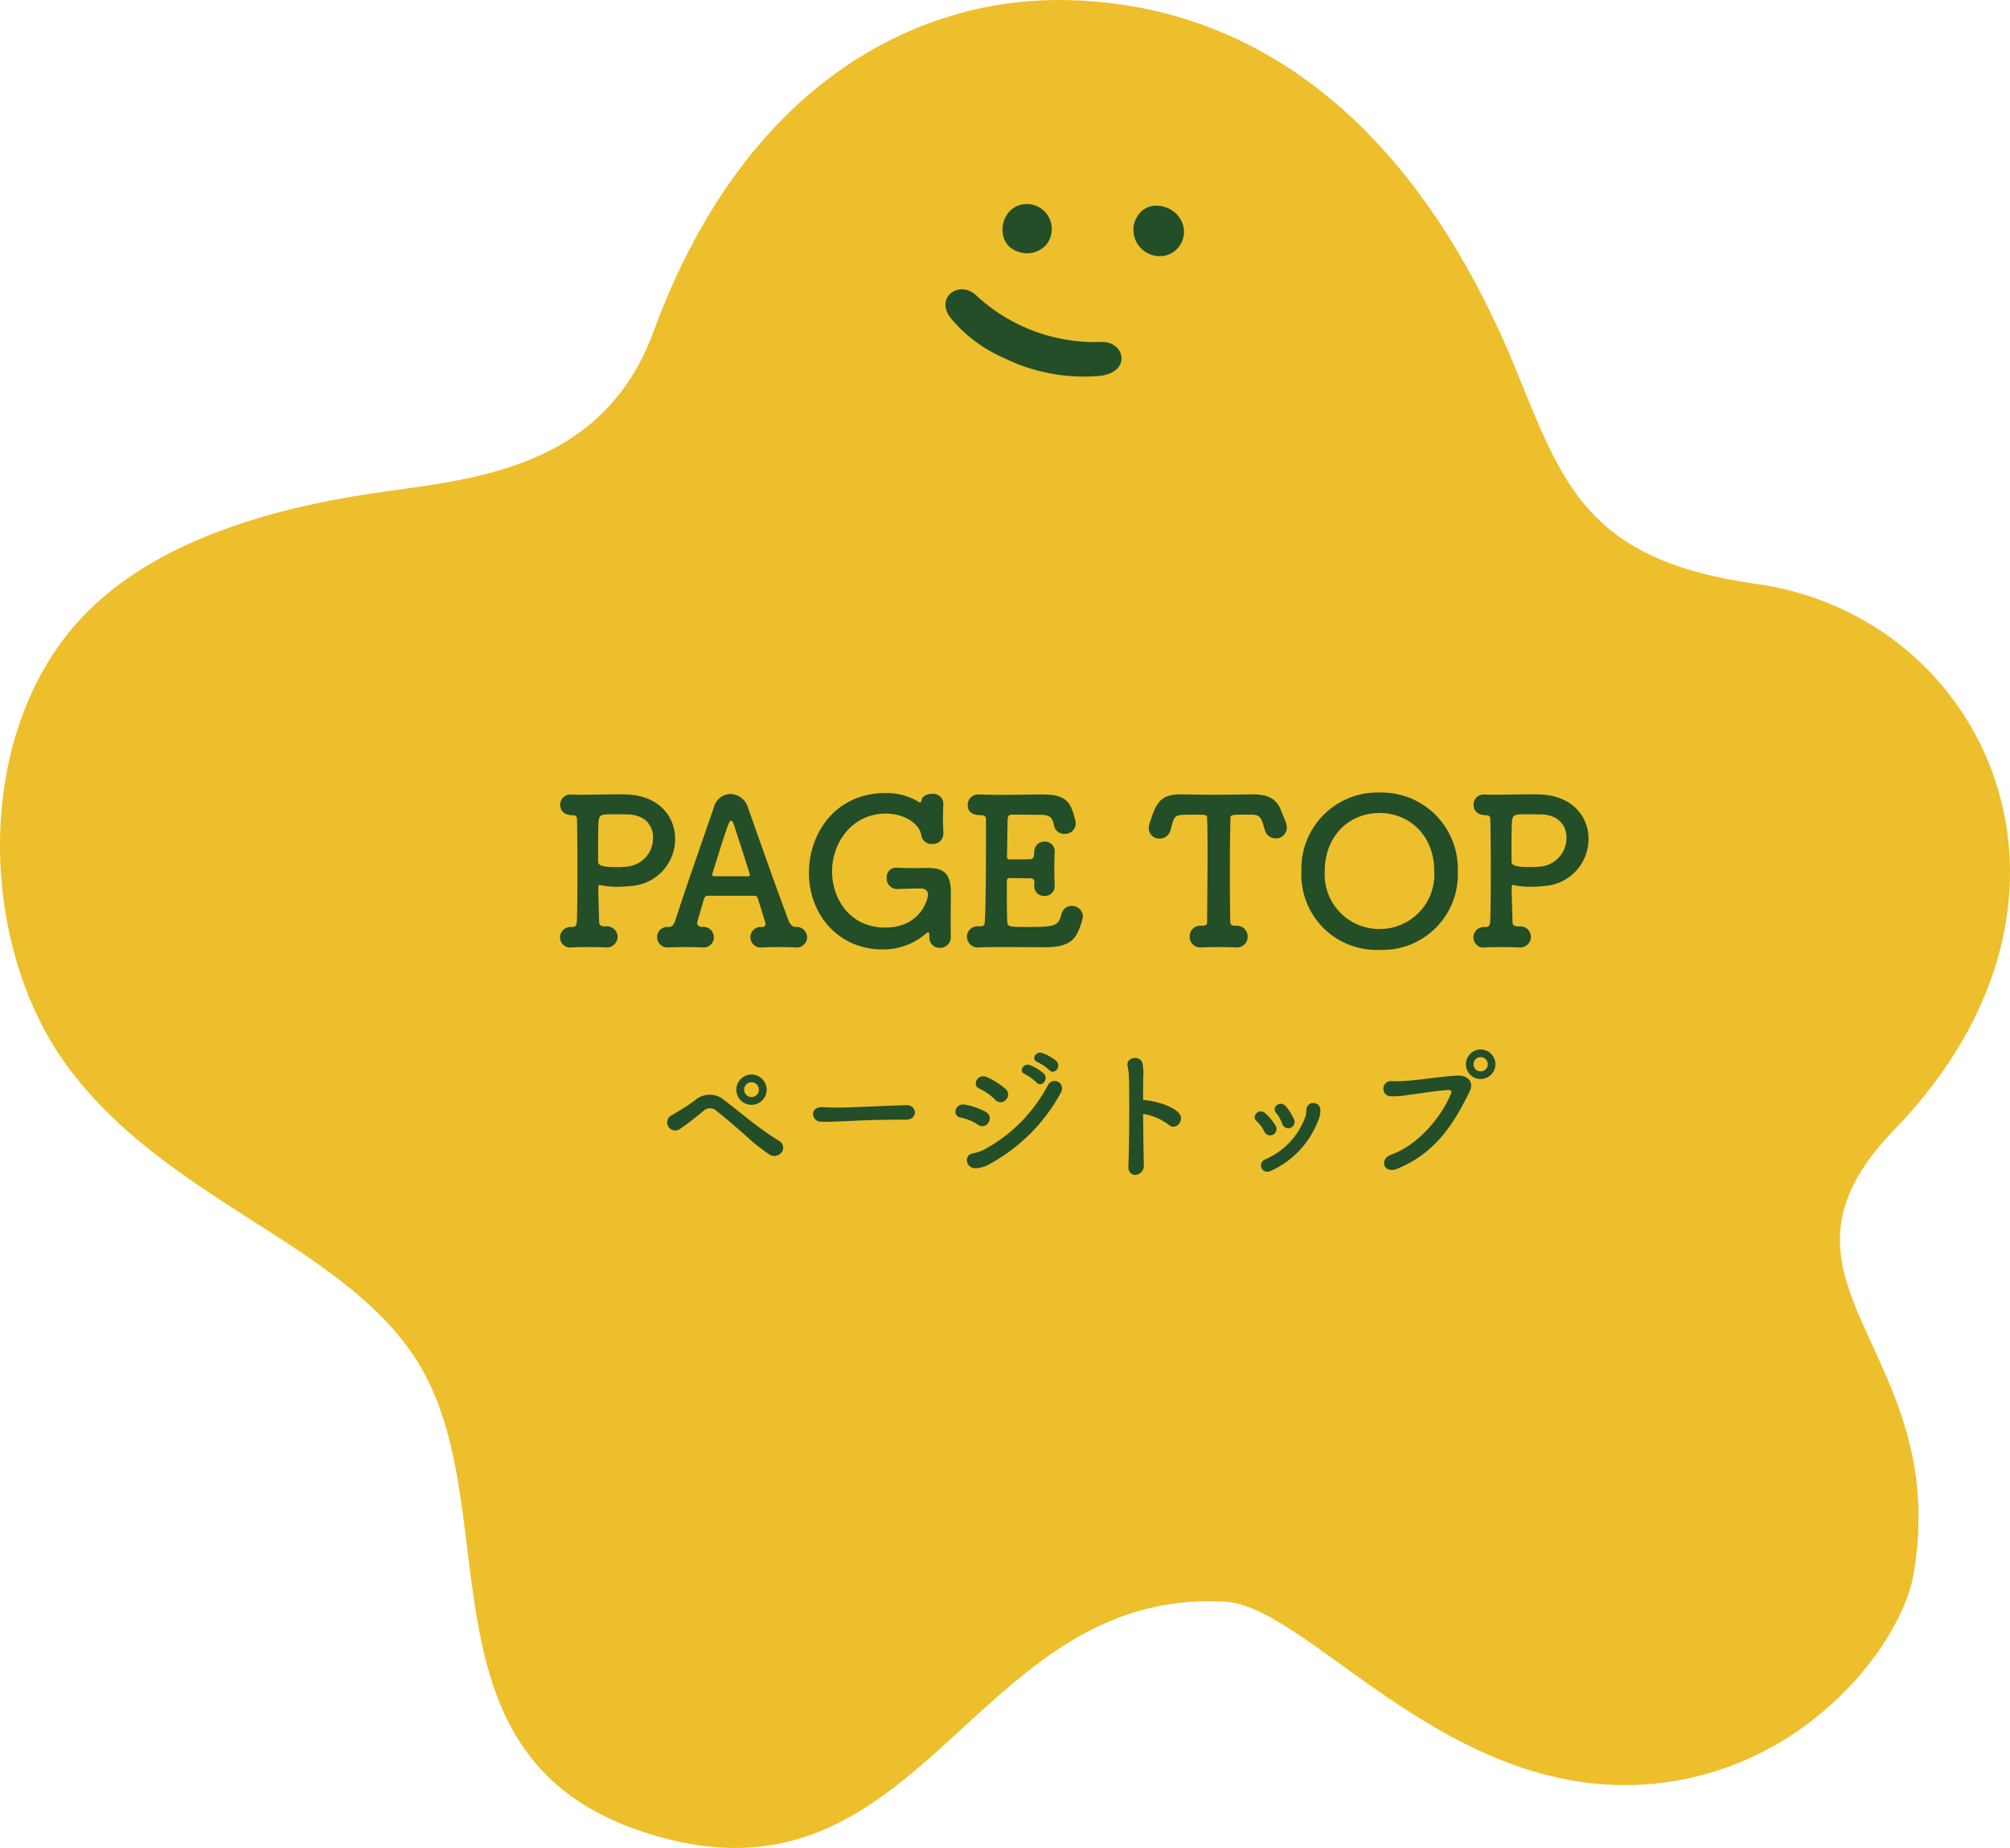 <svg xmlns="http://www.w3.org/2000/svg" xmlns:xlink="http://www.w3.org/1999/xlink" width="228.026" height="209.596" viewBox="0 0 228.026 209.596">
  <defs>
    <clipPath id="clip-path">
      <rect id="長方形_116" data-name="長方形 116" width="228.026" height="209.596" fill="none"/>
    </clipPath>
  </defs>
  <g id="グループ_720" data-name="グループ 720" transform="translate(-1337 -8061.087)">
    <g id="グループ_181" data-name="グループ 181" transform="translate(1337 8061.087)">
      <g id="グループ_180" data-name="グループ 180" clip-path="url(#clip-path)">
        <path id="パス_501" data-name="パス 501" d="M7.527,120.774C-2.391,107.2-3.274,83.134,9.506,69.807,15.861,63.181,26.338,58.4,41.715,56.04c10.857-1.666,26.448-2.216,32.407-18.4C85.033,8.008,105.4-.061,120.126,0c22.589.091,40.62,14.485,51.815,41.828,5.378,13.136,8.033,21.7,27.338,24.406,26.121,3.656,41.04,35.64,15.61,61.912-16.843,17.4,6.708,24.755,2.175,50.515-1.243,7.061-10.48,19.978-25.856,23.109-25.183,5.127-42.161-19.512-52.192-20.1-29.231-1.723-34.38,37.071-66.637,25.909-25.82-8.936-14.462-37.42-25.42-53.773-8.732-13.032-28.229-17.691-39.433-33.028" transform="translate(0 0)" fill="#eebf2c" fill-rule="evenodd"/>
        <path id="パス_502" data-name="パス 502" d="M129.069,31.29c-2.5-.861-2.056-4.729.459-5.294a2.834,2.834,0,0,1,2.809,4.579,2.93,2.93,0,0,1-3.268.715" transform="translate(-13.674 -2.782)" fill="#244e27" fill-rule="evenodd"/>
        <path id="パス_503" data-name="パス 503" d="M144.126,28.129c.978-2.981,4.245-2.15,5.167-.584a2.759,2.759,0,0,1-2.984,4.225,3,3,0,0,1-2.183-3.641" transform="translate(-15.456 -2.805)" fill="#244e27" fill-rule="evenodd"/>
        <path id="パス_504" data-name="パス 504" d="M120.772,40.048c-1.9-2.4,1.009-4.4,2.9-2.575A19.755,19.755,0,0,0,137.81,42.73c2.851-.1,3.581,3.8-.749,3.892a20.587,20.587,0,0,1-10.294-2.081,16.19,16.19,0,0,1-5.994-4.493" transform="translate(-12.896 -3.946)" fill="#244e27"/>
      </g>
    </g>
    <path id="パス_1931" data-name="パス 1931" d="M5.451-2.231c-.3-.046-.483-.161-.483-.506-.023-1.288-.092-2.714-.092-3.841,0-.253.023-.345.138-.345a1.926,1.926,0,0,1,.23.046,9.809,9.809,0,0,0,1.794.161c.529,0,1.035-.046,1.564-.092a5.352,5.352,0,0,0,4.991-5.336c0-2.415-1.679-4.807-5.29-5.037-.322-.023-.736-.023-1.2-.023-1.265,0-2.9.046-4.094.046-.437,0-.805,0-1.081-.023H1.794a1.149,1.149,0,0,0-1.242,1.15c0,.483.253,1.2,1.449,1.2.368,0,.46.184.46.552.023,1.035.046,3.427.046,5.819S2.484-3.7,2.438-2.714c-.023.276-.115.552-.483.552H1.863A1.222,1.222,0,0,0,.529-.989,1.174,1.174,0,0,0,1.909.161c.23-.023,1.058-.046,2-.046.621,0,1.265.023,1.817.046h.092A1.216,1.216,0,0,0,7.061-1.058,1.2,1.2,0,0,0,5.75-2.231Zm2.6-12.7c2.139,0,3.036,1.265,3.036,2.622A3.256,3.256,0,0,1,8.234-9.016a12.515,12.515,0,0,1-1.311.069c-1.84,0-2.07-.276-2.07-.667V-11.96c0-.851.023-1.679.046-2.185.115-.713.161-.8,1.679-.8C7.291-14.95,8.05-14.927,8.05-14.927ZM23.483-2.162h-.115A1.166,1.166,0,0,0,22.126-.989,1.187,1.187,0,0,0,23.46.161c.552-.023,1.219-.046,1.955-.046.6,0,1.2.023,1.771.046h.092a1.177,1.177,0,0,0,1.288-1.15,1.205,1.205,0,0,0-1.357-1.173c-.368,0-.667-.483-.736-.69-1.127-2.967-3.381-9.315-4.6-12.811a2.177,2.177,0,0,0-2-1.587,2,2,0,0,0-1.886,1.518c-.92,2.714-3.059,8.717-4.393,12.88-.092.3-.322.69-.69.69h-.115a1.149,1.149,0,0,0-1.242,1.15A1.172,1.172,0,0,0,12.811.161H12.9c.552-.023,1.219-.046,1.955-.046.6,0,1.2.023,1.771.046h.092a1.156,1.156,0,0,0,1.265-1.15,1.186,1.186,0,0,0-1.38-1.173.526.526,0,0,1-.529-.46s.552-1.909.782-2.691c.092-.3.184-.345.483-.391h5.267a.39.39,0,0,1,.368.322c.276.828.874,2.806.874,2.852a.359.359,0,0,1-.345.368Zm-5.474-5.75c-.184-.046-.23-.069-.23-.138,0,0,1.219-4.048,1.748-5.474q.241-.69.414-.69c.115,0,.23.184.368.6.184.575,1.771,5.428,1.771,5.589,0,.069-.069.092-.207.115Zm23.46,1.38c.437,0,.805.23.805.69,0,.667-.943,3.749-4.853,3.749-4.094,0-6.026-3.381-6.026-6.348,0-3.381,2.346-6.578,6.095-6.578,2.277,0,3.864,1.288,4.025,2.438a1.175,1.175,0,0,0,1.242,1.012,1.187,1.187,0,0,0,1.265-1.2v-.092c-.023-.46-.046-1.058-.046-1.679,0-.529.023-1.058.046-1.541v-.092a1.147,1.147,0,0,0-1.288-1.081c-.6,0-1.173.276-1.2.782-.023.138-.092.184-.161.184a.247.247,0,0,1-.138-.046,6.888,6.888,0,0,0-3.795-1.012c-5.658,0-8.671,4.554-8.671,9.039,0,4.669,3.289,8.694,8.349,8.694a7.356,7.356,0,0,0,4.945-1.817.35.35,0,0,1,.23-.115c.115,0,.138.138.138.276v.253a1.151,1.151,0,0,0,1.2,1.219,1.213,1.213,0,0,0,1.242-1.2V-1.15c-.023-.207-.023-.782-.023-1.472,0-1.357.023-3.174.023-3.335,0-1.932-.483-2.9-2.6-2.9h-.23c-.391,0-.851.023-1.334.023-.69,0-1.4-.023-1.955-.046h-.069A1.035,1.035,0,0,0,37.6-7.751a1.176,1.176,0,0,0,1.15,1.288c1.265-.046,2.438-.069,2.668-.069Zm9.8,3.726c-.046-.529-.046-2.438-.046-4.531,0-.253.069-.368.345-.368.713,0,1.863.023,2.3.023.414,0,.483.23.483.483,0,.092-.023.207-.023.3v.092a1.1,1.1,0,0,0,1.15,1.127,1.108,1.108,0,0,0,1.173-1.127V-6.9c-.023-.506-.046-1.219-.046-1.932,0-.6.023-1.219.046-1.748v-.092a1.1,1.1,0,0,0-1.127-1.173,1.183,1.183,0,0,0-1.2,1.265c0,.391-.069.713-.46.736s-1.564.023-2.3.023c-.207,0-.322-.069-.322-.3.023-1.541.046-3.151.069-4.186.023-.506.161-.6.621-.6.3,0,2.07.023,3.036.023,1.15,0,1.426.322,1.587,1.15a1.183,1.183,0,0,0,1.219,1.012,1.2,1.2,0,0,0,1.265-1.2,2.146,2.146,0,0,0-.092-.506c-.483-1.725-.828-2.76-3.657-2.76-1.219,0-3.174.046-4.876.046-.851,0-1.633-.023-2.254-.046H48.07a1.193,1.193,0,0,0-1.288,1.173c0,1.058.943,1.173,1.472,1.173.506,0,.6.184.6.529v2.438c0,3.335-.023,7.659-.138,9.177-.023.345-.138.46-.529.46h-.23a1.19,1.19,0,0,0-1.265,1.2,1.239,1.239,0,0,0,1.38,1.2c.851-.046,1.886-.046,2.99-.046,1.61,0,3.335.023,4.577.023,2.438,0,3.289-.782,3.749-1.978a6.307,6.307,0,0,0,.46-1.495,1.235,1.235,0,0,0-1.265-1.219,1.174,1.174,0,0,0-1.15.9c-.414,1.4-.552,1.495-4.232,1.495C51.428-2.162,51.29-2.208,51.267-2.806ZM73.945-14.4c.046,1.288.046,2.691.046,4.094,0,2.829-.046,5.635-.046,7.5,0,.506-.23.483-.644.506h-.092a1.193,1.193,0,0,0-1.242,1.242A1.2,1.2,0,0,0,73.3.161C73.83.138,74.566.115,75.325.115c.644,0,1.288.023,1.863.046h.092a1.208,1.208,0,0,0,1.265-1.219A1.232,1.232,0,0,0,77.211-2.3c-.414,0-.644-.023-.644-.529-.023-1.449-.046-3.2-.046-4.968,0-2.438.023-4.9.069-6.6,0-.506.023-.506,1.909-.506,1.219,0,1.449.023,1.794,1.081q.1.31.207.69a1.227,1.227,0,0,0,1.219.92,1.22,1.22,0,0,0,1.265-1.219,1.509,1.509,0,0,0-.092-.529c-.161-.483-.414-1.012-.552-1.38-.483-1.334-1.449-1.863-3.266-1.863h-.23c-1.058.023-2.714.046-4.255.046-1.265,0-2.438-.023-3.151-.046H71c-2.438,0-2.829,1.012-3.565,3.22a1.957,1.957,0,0,0-.115.6,1.2,1.2,0,0,0,1.242,1.2,1.249,1.249,0,0,0,1.219-.943c.092-.276.138-.529.207-.736.3-1.012.391-1.035,2.369-1.035C73.945-14.9,73.945-14.9,73.945-14.4ZM93.5.437a8.55,8.55,0,0,0,8.878-8.924A8.655,8.655,0,0,0,93.5-17.411,8.636,8.636,0,0,0,84.64-8.487,8.532,8.532,0,0,0,93.5.437Zm0-2.369a6.175,6.175,0,0,1-6.21-6.555c0-4.025,2.783-6.6,6.21-6.6s6.21,2.576,6.21,6.6A6.175,6.175,0,0,1,93.5-1.932Zm15.571-.3c-.3-.046-.483-.161-.483-.506-.023-1.288-.092-2.714-.092-3.841,0-.253.023-.345.138-.345a1.927,1.927,0,0,1,.23.046,9.809,9.809,0,0,0,1.794.161c.529,0,1.035-.046,1.564-.092a5.352,5.352,0,0,0,4.991-5.336c0-2.415-1.679-4.807-5.29-5.037-.322-.023-.736-.023-1.2-.023-1.265,0-2.9.046-4.094.046-.437,0-.805,0-1.081-.023h-.138a1.149,1.149,0,0,0-1.242,1.15c0,.483.253,1.2,1.449,1.2.368,0,.46.184.46.552.023,1.035.046,3.427.046,5.819s-.023,4.761-.069,5.75c-.023.276-.115.552-.483.552h-.092a1.222,1.222,0,0,0-1.334,1.173,1.174,1.174,0,0,0,1.38,1.15c.23-.023,1.058-.046,2-.046.621,0,1.265.023,1.817.046h.092a1.216,1.216,0,0,0,1.242-1.219,1.2,1.2,0,0,0-1.311-1.173Zm2.6-12.7c2.139,0,3.036,1.265,3.036,2.622a3.256,3.256,0,0,1-2.852,3.289,12.515,12.515,0,0,1-1.311.069c-1.84,0-2.07-.276-2.07-.667V-11.96c0-.851.023-1.679.046-2.185.115-.713.161-.8,1.679-.8C110.906-14.95,111.665-14.927,111.665-14.927Z" transform="translate(1400 8168.385)" fill="#234e27"/>
    <path id="パス_1930" data-name="パス 1930" d="M12.976-8.7a1.741,1.741,0,0,0-1.728-1.728A1.728,1.728,0,0,0,9.536-8.7a1.714,1.714,0,0,0,1.712,1.712A1.728,1.728,0,0,0,12.976-8.7Zm1.68,7.12a.864.864,0,0,0-.192-1.264,36.791,36.791,0,0,1-3.328-2.336c-1.152-.9-2.272-1.824-2.912-2.288a2.521,2.521,0,0,0-3.44.016c-.96.7-2.112,1.376-2.5,1.6a.916.916,0,1,0,.88,1.584C3.952-4.8,4.736-5.424,5.712-6.208A1.086,1.086,0,0,1,7.36-6.224c.8.592,2.112,1.744,3.248,2.736a20.211,20.211,0,0,0,2.72,2.16A1.024,1.024,0,0,0,14.656-1.584ZM12.1-8.7a.84.84,0,0,1-.848.832.826.826,0,0,1-.832-.832.84.84,0,0,1,.832-.848A.854.854,0,0,1,12.1-8.7ZM28.768-5.3c.688,0,1.024-.416,1.024-.832a.877.877,0,0,0-.976-.816h-.032c-2.816.08-6.24.272-7.552.272-.64,0-1.344-.016-1.936-.048h-.1c-.64,0-.96.384-.96.784a.885.885,0,0,0,.928.864c.176,0,.32.016.512.016.32,0,.752-.016,1.584-.048,1.264-.048,3.6-.192,6.656-.192h.832ZM45.04-10.928c.544.592,1.44-.384.8-1.024a5.036,5.036,0,0,0-1.6-.912c-.752-.24-1.328.72-.512,1.04A5.765,5.765,0,0,1,45.04-10.928ZM43.584-9.52c.528.624,1.456-.352.832-1.008a5.382,5.382,0,0,0-1.568-.96c-.736-.272-1.36.688-.56,1.024A5.505,5.505,0,0,1,43.584-9.52ZM40.128-7.568A.841.841,0,0,0,40.064-8.8a8.574,8.574,0,0,0-2.1-1.328c-1.088-.48-1.744.944-.848,1.312a5.946,5.946,0,0,1,1.76,1.232A.818.818,0,0,0,40.128-7.568ZM38.416-.352a20.206,20.206,0,0,0,7.872-7.9c.736-1.264-.864-1.968-1.408-.96a17.675,17.675,0,0,1-7.312,7.344,5.52,5.52,0,0,1-1.232.4c-1.024.16-.816,1.824.528,1.664A3.675,3.675,0,0,0,38.416-.352ZM38.16-5.008a.835.835,0,0,0-.336-1.184,8.137,8.137,0,0,0-2.336-.816C34.32-7.232,34-5.712,34.96-5.552a5.611,5.611,0,0,1,1.984.816A.811.811,0,0,0,38.16-5.008Zm17.52-.944a6.315,6.315,0,0,1,2.864,1.2c.832.784,1.936-.5,1.184-1.312-.864-.928-2.976-1.376-3.776-1.456a.775.775,0,0,0-.272,0c0-1.072,0-2,.016-2.64a5.633,5.633,0,0,0-.064-1.424c-.144-1.1-1.984-.88-1.7.256a7.183,7.183,0,0,1,.144,1.344c.064,2.32.032,7.36-.064,9.968-.032.72.432,1.024.88.976A1.075,1.075,0,0,0,55.76-.256C55.728-1.68,55.7-3.888,55.68-5.952ZM72.816-5.3a5.941,5.941,0,0,0-.928-1.5c-.64-.768-1.7.08-1.12.72a3.948,3.948,0,0,1,.7,1.28A.718.718,0,1,0,72.816-5.3ZM70.224.48a10.213,10.213,0,0,0,5.264-5.568,2.736,2.736,0,0,0,.3-1.312.792.792,0,0,0-1.584-.016,2.551,2.551,0,0,1-.112.768A8.353,8.353,0,0,1,69.5-.784C68.624-.384,69.136,1.008,70.224.48Zm.48-5.12a6.433,6.433,0,0,0-1.136-1.376c-.736-.672-1.664.32-1.008.88a3.765,3.765,0,0,1,.864,1.168A.724.724,0,1,0,70.7-4.64Zm24.944-6.944a1.68,1.68,0,0,0-1.68-1.68,1.666,1.666,0,0,0-1.664,1.68A1.653,1.653,0,0,0,93.968-9.92,1.666,1.666,0,0,0,95.648-11.584ZM84.528.256c4.48-1.84,6.528-5.36,8.208-8.784.48-.976-.144-1.856-1.488-1.776-1.792.112-3.968.464-5.312.56a15.932,15.932,0,0,1-1.968.08.865.865,0,1,0-.112,1.712,9.728,9.728,0,0,0,2.016-.176c1.1-.128,3.232-.48,4.464-.544.208-.016.4.1.288.368-.9,2.3-3.456,5.76-6.816,6.976C82.416-.816,82.976.9,84.528.256Zm10.256-11.84a.806.806,0,0,1-.816.8.792.792,0,0,1-.8-.8.806.806,0,0,1,.8-.816A.819.819,0,0,1,94.784-11.584Z" transform="translate(1411 8193.385)" fill="#234e27"/>
  </g>
</svg>
